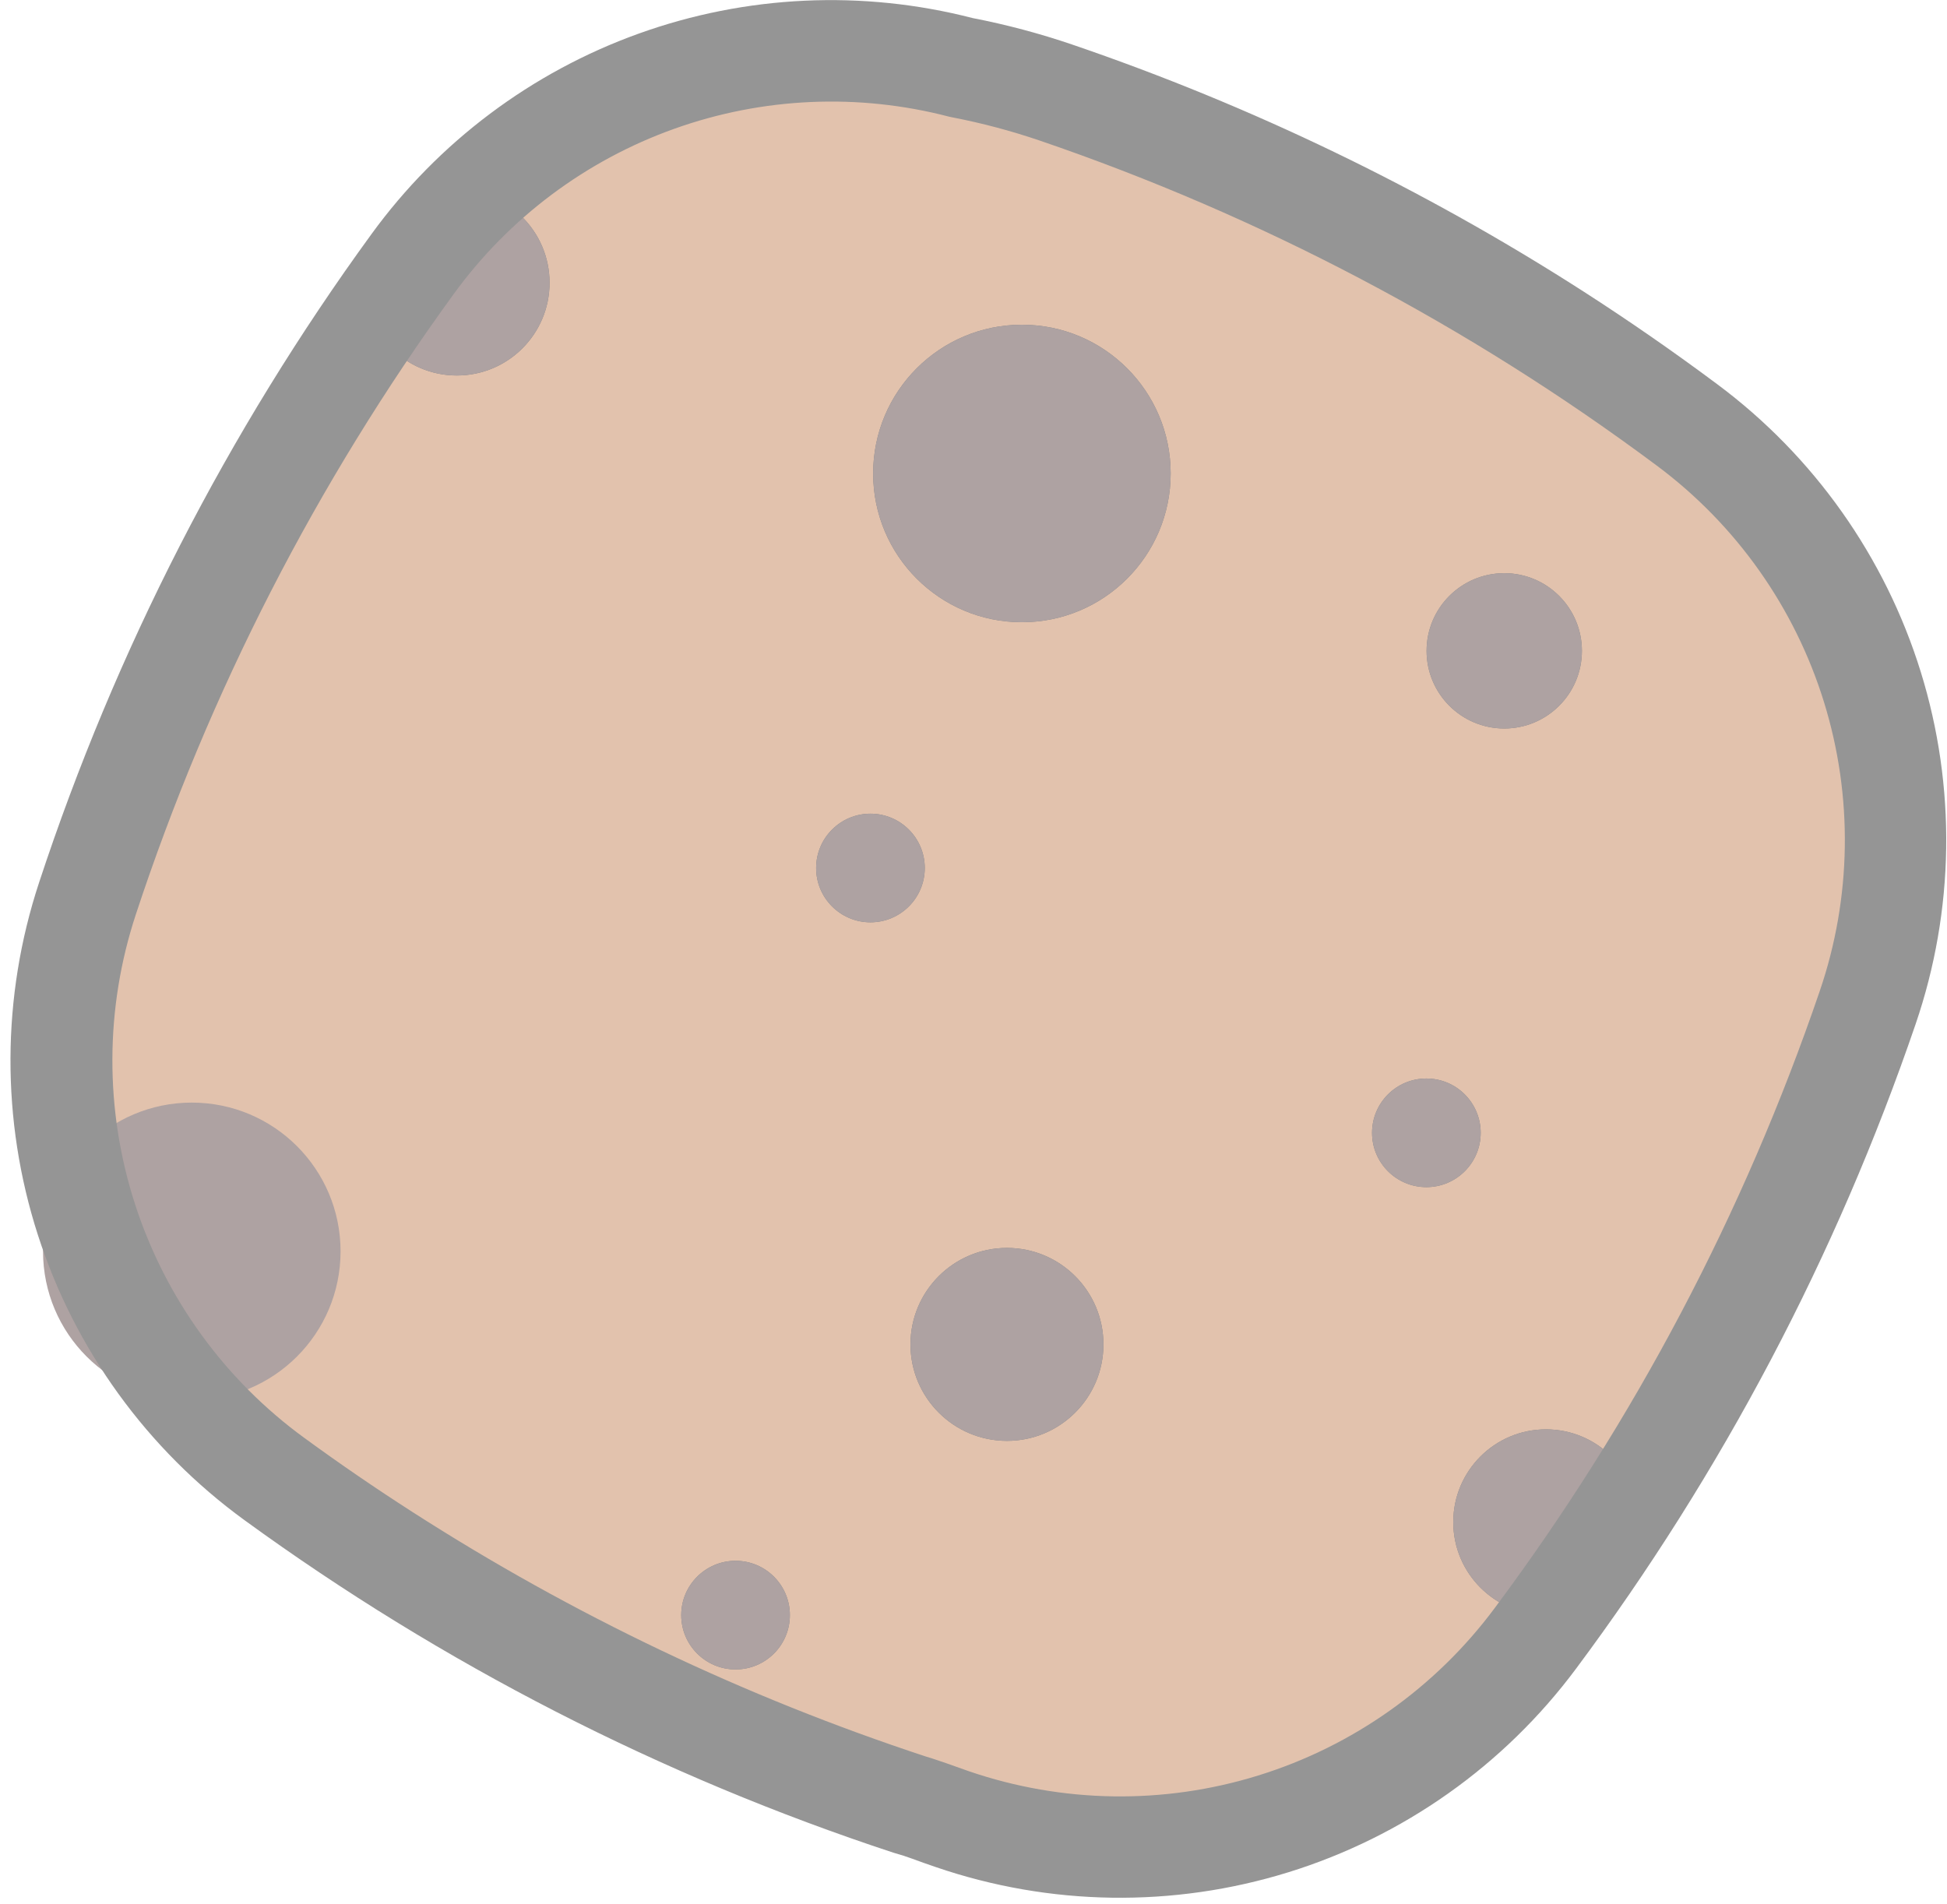 <svg width="181" height="177" viewBox="0 0 181 177" fill="none" xmlns="http://www.w3.org/2000/svg">
<g opacity="0.5">
<path d="M8.15 83.53C4.956 93.214 4.92 103.661 8.048 113.366C11.175 123.072 17.303 131.533 25.55 137.53C43.518 150.624 63.426 160.824 84.55 167.76L85.71 168.12L88.54 169.12C98.186 172.424 108.633 172.578 118.372 169.56C128.112 166.542 136.641 160.509 142.73 152.33C156.027 134.516 166.453 114.729 173.63 93.69C176.934 84.044 177.088 73.597 174.07 63.858C171.052 54.118 165.019 45.589 156.84 39.5C139.021 26.204 119.232 15.778 98.19 8.6C95.328 7.624 92.4 6.849 89.43 6.28C80.079 3.851 70.212 4.293 61.116 7.55C52.019 10.807 44.114 16.727 38.43 24.54C25.321 42.503 15.104 62.407 8.15 83.53Z" fill="#C6865C"/>
<path d="M95 57.85C102.638 57.85 108.83 51.658 108.83 44.02C108.83 36.382 102.638 30.19 95 30.19C87.362 30.19 81.17 36.382 81.17 44.02C81.17 51.658 87.362 57.85 95 57.85Z" fill="black"/>
<path d="M95 57.85C102.638 57.85 108.83 51.658 108.83 44.02C108.83 36.382 102.638 30.19 95 30.19C87.362 30.19 81.17 36.382 81.17 44.02C81.17 51.658 87.362 57.85 95 57.85Z" fill="#5E4545"/>
<path d="M17.83 130.17C25.468 130.17 31.66 123.978 31.66 116.34C31.66 108.702 25.468 102.51 17.83 102.51C10.192 102.51 4 108.702 4 116.34C4 123.978 10.192 130.17 17.83 130.17Z" fill="#5E4545"/>
<path d="M139.84 67.73C143.827 67.73 147.06 64.498 147.06 60.51C147.06 56.523 143.827 53.29 139.84 53.29C135.853 53.29 132.62 56.523 132.62 60.51C132.62 64.498 135.853 67.73 139.84 67.73Z" fill="black"/>
<path d="M139.84 67.73C143.827 67.73 147.06 64.498 147.06 60.51C147.06 56.523 143.827 53.29 139.84 53.29C135.853 53.29 132.62 56.523 132.62 60.51C132.62 64.498 135.853 67.73 139.84 67.73Z" fill="#5E4545"/>
<path d="M132.6 110.37C135.389 110.37 137.65 108.109 137.65 105.32C137.65 102.531 135.389 100.27 132.6 100.27C129.811 100.27 127.55 102.531 127.55 105.32C127.55 108.109 129.811 110.37 132.6 110.37Z" fill="black"/>
<path d="M132.6 110.37C135.389 110.37 137.65 108.109 137.65 105.32C137.65 102.531 135.389 100.27 132.6 100.27C129.811 100.27 127.55 102.531 127.55 105.32C127.55 108.109 129.811 110.37 132.6 110.37Z" fill="#5E4545"/>
<path d="M80.92 85.75C83.709 85.75 85.97 83.489 85.97 80.7C85.97 77.911 83.709 75.65 80.92 75.65C78.131 75.65 75.87 77.911 75.87 80.7C75.87 83.489 78.131 85.75 80.92 85.75Z" fill="black"/>
<path d="M80.92 85.75C83.709 85.75 85.97 83.489 85.97 80.7C85.97 77.911 83.709 75.65 80.92 75.65C78.131 75.65 75.87 77.911 75.87 80.7C75.87 83.489 78.131 85.75 80.92 85.75Z" fill="#5E4545"/>
<path d="M68.38 155.21C71.169 155.21 73.43 152.949 73.43 150.16C73.43 147.371 71.169 145.11 68.38 145.11C65.591 145.11 63.33 147.371 63.33 150.16C63.33 152.949 65.591 155.21 68.38 155.21Z" fill="black"/>
<path d="M68.38 155.21C71.169 155.21 73.43 152.949 73.43 150.16C73.43 147.371 71.169 145.11 68.38 145.11C65.591 145.11 63.33 147.371 63.33 150.16C63.33 152.949 65.591 155.21 68.38 155.21Z" fill="#5E4545"/>
<path d="M143.72 150.13C148.481 150.13 152.34 146.271 152.34 141.51C152.34 136.749 148.481 132.89 143.72 132.89C138.959 132.89 135.1 136.749 135.1 141.51C135.1 146.271 138.959 150.13 143.72 150.13Z" fill="black"/>
<path d="M143.72 150.13C148.481 150.13 152.34 146.271 152.34 141.51C152.34 136.749 148.481 132.89 143.72 132.89C138.959 132.89 135.1 136.749 135.1 141.51C135.1 146.271 138.959 150.13 143.72 150.13Z" fill="#5E4545"/>
<path d="M42.47 34.91C47.231 34.91 51.09 31.051 51.09 26.29C51.09 21.529 47.231 17.67 42.47 17.67C37.709 17.67 33.85 21.529 33.85 26.29C33.85 31.051 37.709 34.91 42.47 34.91Z" fill="black"/>
<path d="M42.47 34.91C47.231 34.91 51.09 31.051 51.09 26.29C51.09 21.529 47.231 17.67 42.47 17.67C37.709 17.67 33.85 21.529 33.85 26.29C33.85 31.051 37.709 34.91 42.47 34.91Z" fill="#5E4545"/>
<path d="M93.61 133.96C98.564 133.96 102.58 129.944 102.58 124.99C102.58 120.036 98.564 116.02 93.61 116.02C88.656 116.02 84.64 120.036 84.64 124.99C84.64 129.944 88.656 133.96 93.61 133.96Z" fill="black"/>
<path d="M93.61 133.96C98.564 133.96 102.58 129.944 102.58 124.99C102.58 120.036 98.564 116.02 93.61 116.02C88.656 116.02 84.64 120.036 84.64 124.99C84.64 129.944 88.656 133.96 93.61 133.96Z" fill="#5E4545"/>
<path d="M147.19 27.09C151.43 29.817 155.58 32.693 159.64 35.72C168.621 42.405 175.246 51.77 178.56 62.464C181.874 73.158 181.706 84.628 178.08 95.22C170.732 116.72 160.077 136.942 146.5 155.16C139.814 164.137 130.451 170.759 119.759 174.071C109.067 177.383 97.6 177.215 87.01 173.59C86.27 173.34 85.54 173.08 84.81 172.81L84.03 172.54L83.03 172.24C61.451 165.133 41.11 154.708 22.74 141.34C13.686 134.757 6.957 125.469 3.522 114.815C0.088 104.161 0.126 92.691 3.63 82.06C10.733 60.479 21.158 40.138 34.53 21.77C40.756 13.202 49.416 6.705 59.383 3.122C69.35 -0.461 80.164 -0.963 90.42 1.68C93.556 2.288 96.647 3.11 99.67 4.14C116.378 9.845 132.334 17.551 147.19 27.09ZM38.34 140.57C53.211 150.125 69.231 157.759 86.02 163.29L86.79 163.53L88 163.94L90.06 164.67C98.761 167.653 108.186 167.794 116.972 165.07C125.758 162.347 133.451 156.901 138.94 149.52C151.938 132.093 162.134 112.743 169.16 92.17C172.143 83.467 172.282 74.041 169.559 65.254C166.836 56.466 161.391 48.771 154.01 43.28C136.57 30.285 117.211 20.089 96.63 13.06C93.982 12.16 91.276 11.442 88.53 10.91L88.24 10.85C79.798 8.646 70.888 9.039 62.673 11.977C54.458 14.915 47.319 20.262 42.19 27.32C29.404 44.901 19.432 64.363 12.63 85.01C9.75 93.746 9.719 103.172 12.543 111.926C15.367 120.681 20.898 128.313 28.34 133.72C31.6 136.1 34.933 138.383 38.34 140.57Z" fill="#2B2B2B"/>
</g>
</svg>
